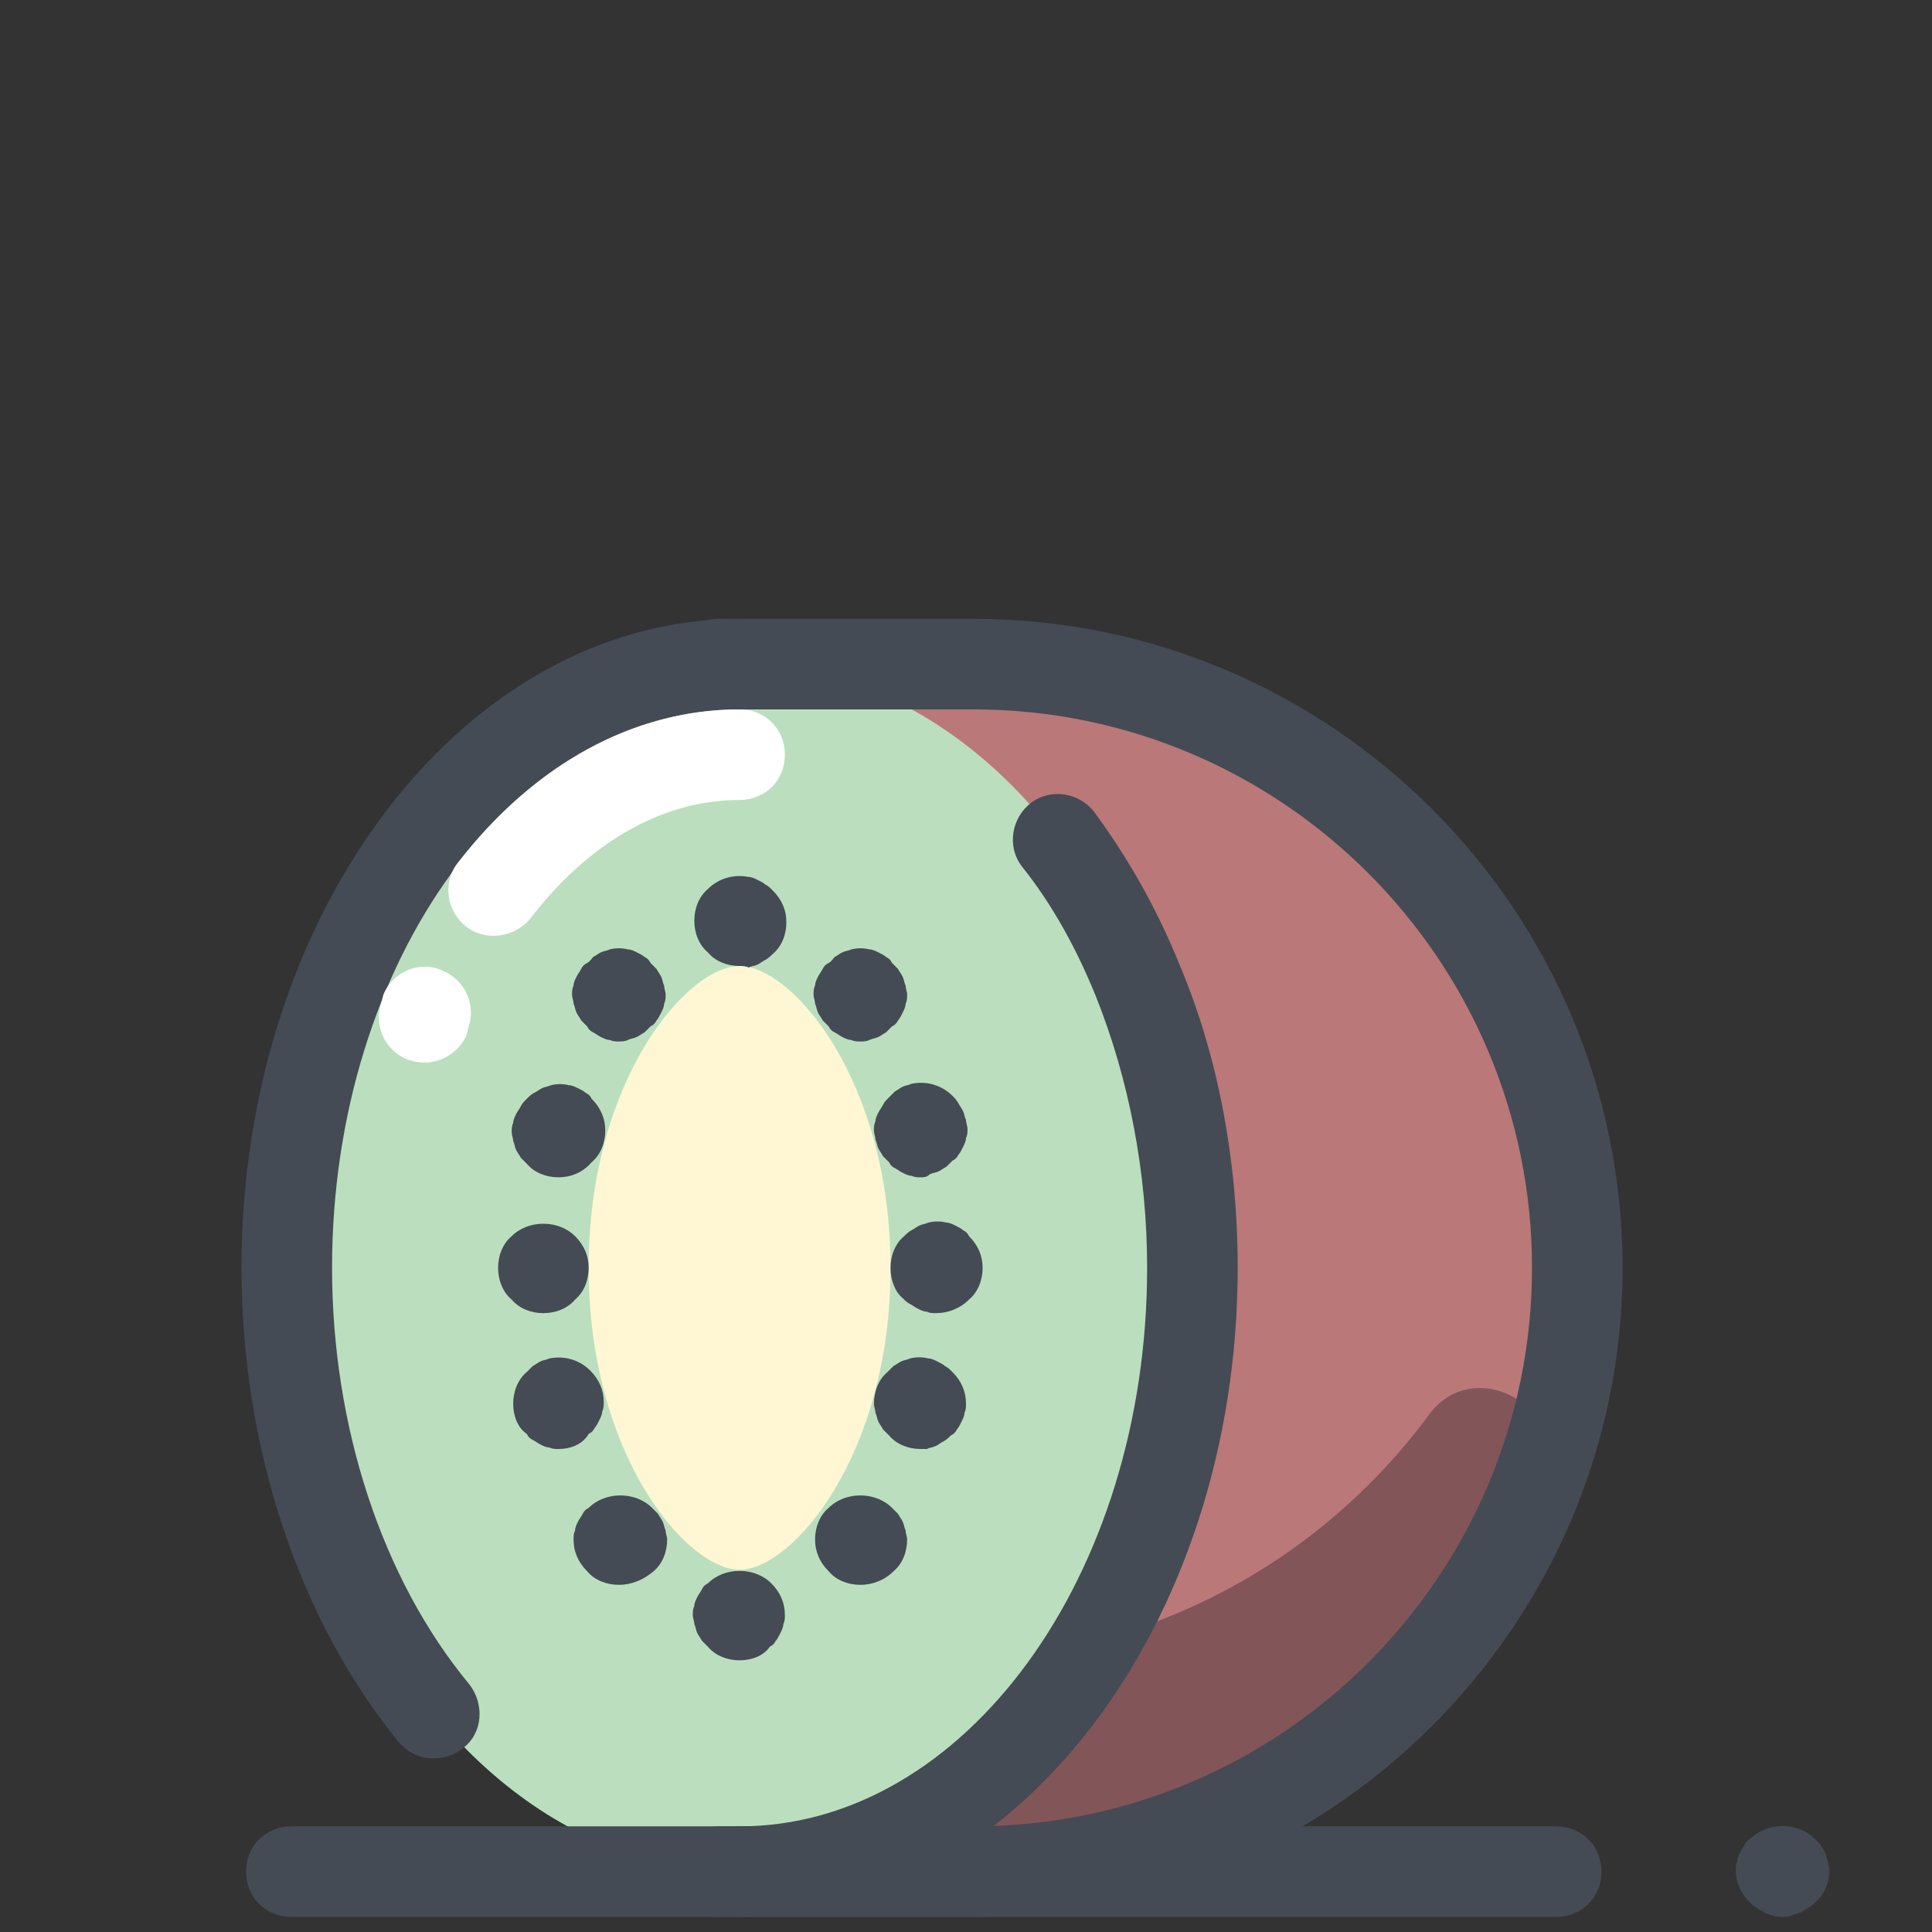 <svg version="1.1" id="Layer_1" xmlns="http://www.w3.org/2000/svg" xmlns:xlink="http://www.w3.org/1999/xlink" x="0px" y="0px" viewBox="0 0 128 128" style="fill: rgb(0, 0, 0);" xml:space="preserve" width="100" height="100">

<rect x="0" y="0" width="128" height="128" fill="#333333" stroke="none"/>

<g>
	<g>
		<path d="M64.4,124H47.6V44h16.9c22.1,0,40,17.9,40,40v0C104.4,106.1,86.5,124,64.4,124z" style="fill:#BA7879;"/>
	</g>
	<g>
		<g>
			<path d="M102.2,97.2c1.2-4.5-4.8-7.2-7.5-3.5c-7.3,9.9-19,16.3-32.2,16.3h-4.9v14h6.9c17.4,0,32.2-11.1,37.7-26.6&#10;&#9;&#9;&#9;&#9;C102.1,97.4,102.2,97.3,102.2,97.2z" style="fill:#825559;"/>
		</g>
	</g>
	<g>
		<ellipse cx="49" cy="84" rx="30" ry="40" style="fill:#BBDFBE;"/>
	</g>
	<g>
		<path d="M28.7,116.5c-0.9,0-1.7-0.4-2.3-1.1C19.8,107.3,16,95.9,16,84c0-23.7,14.8-43,33-43c1.7,0,3,1.3,3,3&#10;&#9;&#9;&#9;s-1.3,3-3,3c-14.9,0-27,16.6-27,37c0,10.5,3.3,20.6,9.1,27.6c1,1.3,0.9,3.2-0.4,4.2C30.1,116.3,29.4,116.5,28.7,116.5z" style="fill:#444B54;"/>
	</g>
	<g>
		<path d="M49,127c-1.7,0-3-1.3-3-3s1.3-3,3-3c14.9,0,27-16.6,27-37c0-6.3-1.2-12.5-3.4-18c-1.3-3.2-2.9-6.1-4.9-8.6&#10;&#9;&#9;&#9;c-1-1.3-0.7-3.2,0.6-4.2c1.3-1,3.2-0.7,4.2,0.6c2.2,3,4.1,6.3,5.6,10C80.7,69.9,82,76.9,82,84C82,107.7,67.2,127,49,127z" style="fill:#444B54;"/>
	</g>
	<g>
		<path d="M49,104c-3.5,0-10-7.6-10-20s6.5-20,10-20s10,7.6,10,20S52.5,104,49,104z" style="fill:#FFF6D3;"/>
	</g>
	<g>
		<path d="M64.4,127H47.6c-1.7,0-3-1.3-3-3s1.3-3,3-3h16.9c20.4,0,37-16.6,37-37s-16.6-37-37-37H47.6c-1.7,0-3-1.3-3-3&#10;&#9;&#9;&#9;s1.3-3,3-3h16.9c23.7,0,43,19.3,43,43S88.1,127,64.4,127z" style="fill:#444B54;"/>
	</g>
	<g>
		<path d="M36,87c-0.8,0-1.6-0.3-2.1-0.9C33.3,85.6,33,84.8,33,84s0.3-1.6,0.9-2.1c1.1-1.1,3.1-1.1,4.2,0&#10;&#9;&#9;&#9;c0.6,0.6,0.9,1.3,0.9,2.1s-0.3,1.6-0.9,2.1C37.6,86.7,36.8,87,36,87z" style="fill:#444B54;"/>
	</g>
	<g>
		<path d="M37,78c-0.8,0-1.6-0.3-2.1-0.9c-0.1-0.1-0.3-0.3-0.4-0.4c-0.1-0.2-0.2-0.3-0.3-0.5c-0.1-0.2-0.1-0.4-0.2-0.6&#10;&#9;&#9;&#9;c0-0.2-0.1-0.4-0.1-0.6c0-0.2,0-0.4,0.1-0.6c0-0.2,0.1-0.4,0.2-0.6c0.1-0.2,0.2-0.3,0.3-0.5c0.1-0.2,0.2-0.3,0.4-0.5&#10;&#9;&#9;&#9;s0.3-0.3,0.5-0.4c0.2-0.1,0.3-0.2,0.5-0.3c0.2-0.1,0.4-0.1,0.6-0.2c0.4-0.1,0.8-0.1,1.2,0c0.2,0,0.4,0.1,0.6,0.2&#10;&#9;&#9;&#9;c0.2,0.1,0.4,0.2,0.5,0.3c0.2,0.1,0.3,0.2,0.4,0.4c0.6,0.6,0.9,1.3,0.9,2.1s-0.3,1.6-0.9,2.1C38.6,77.7,37.8,78,37,78z" style="fill:#444B54;"/>
	</g>
	<g>
		<path d="M41,69c-0.2,0-0.4,0-0.6-0.1c-0.2,0-0.4-0.1-0.6-0.2c-0.2-0.1-0.3-0.2-0.5-0.3c-0.2-0.1-0.3-0.2-0.4-0.4&#10;&#9;&#9;&#9;c-0.1-0.1-0.3-0.3-0.4-0.4c-0.1-0.2-0.2-0.3-0.3-0.5c-0.1-0.2-0.1-0.4-0.2-0.6c0-0.2-0.1-0.4-0.1-0.6c0-0.2,0-0.4,0.1-0.6&#10;&#9;&#9;&#9;c0-0.2,0.1-0.4,0.2-0.6c0.1-0.2,0.2-0.3,0.3-0.5c0.1-0.2,0.2-0.3,0.4-0.4s0.3-0.3,0.4-0.4c0.2-0.1,0.3-0.2,0.5-0.3&#10;&#9;&#9;&#9;c0.2-0.1,0.4-0.1,0.6-0.2c0.4-0.1,0.8-0.1,1.2,0c0.2,0,0.4,0.1,0.6,0.2c0.2,0.1,0.4,0.2,0.5,0.3c0.2,0.1,0.3,0.2,0.4,0.4&#10;&#9;&#9;&#9;c0.1,0.1,0.3,0.3,0.4,0.4c0.1,0.2,0.2,0.3,0.3,0.5c0.1,0.2,0.1,0.4,0.2,0.6c0,0.2,0.1,0.4,0.1,0.6c0,0.2,0,0.4-0.1,0.6&#10;&#9;&#9;&#9;c0,0.2-0.1,0.4-0.2,0.6c-0.1,0.2-0.2,0.4-0.3,0.5c-0.1,0.2-0.2,0.3-0.4,0.4c-0.1,0.1-0.3,0.3-0.4,0.4c-0.2,0.1-0.3,0.2-0.5,0.3&#10;&#9;&#9;&#9;c-0.2,0.1-0.4,0.1-0.6,0.2C41.4,69,41.2,69,41,69z" style="fill:#444B54;"/>
	</g>
	<g>
		<path d="M49,64c-0.8,0-1.6-0.3-2.1-0.9C46.3,62.6,46,61.8,46,61s0.3-1.6,0.9-2.1c0.7-0.7,1.7-1,2.7-0.8&#10;&#9;&#9;&#9;c0.2,0,0.4,0.1,0.6,0.2c0.2,0.1,0.4,0.2,0.5,0.3c0.2,0.1,0.3,0.2,0.5,0.4c0.6,0.6,0.9,1.3,0.9,2.1s-0.3,1.6-0.9,2.1&#10;&#9;&#9;&#9;c-0.1,0.1-0.3,0.3-0.5,0.4c-0.2,0.1-0.3,0.2-0.5,0.3c-0.2,0.1-0.4,0.1-0.6,0.2C49.4,64,49.2,64,49,64z" style="fill:#444B54;"/>
	</g>
	<g>
		<path d="M62,87c-0.2,0-0.4,0-0.6-0.1c-0.2,0-0.4-0.1-0.6-0.2c-0.2-0.1-0.3-0.2-0.5-0.3c-0.2-0.1-0.3-0.2-0.5-0.4&#10;&#9;&#9;&#9;C59.3,85.6,59,84.8,59,84s0.3-1.6,0.9-2.1c0.1-0.1,0.3-0.3,0.5-0.4c0.2-0.1,0.3-0.2,0.5-0.3c0.2-0.1,0.4-0.1,0.6-0.2&#10;&#9;&#9;&#9;c0.4-0.1,0.8-0.1,1.2,0c0.2,0,0.4,0.1,0.6,0.2c0.2,0.1,0.4,0.2,0.5,0.3c0.2,0.1,0.3,0.2,0.4,0.4c0.6,0.6,0.9,1.3,0.9,2.1&#10;&#9;&#9;&#9;s-0.3,1.6-0.9,2.1C63.6,86.7,62.8,87,62,87z" style="fill:#444B54;"/>
	</g>
	<g>
		<path d="M61,78c-0.2,0-0.4,0-0.6-0.1c-0.2,0-0.4-0.1-0.6-0.2c-0.2-0.1-0.3-0.2-0.5-0.3c-0.2-0.1-0.3-0.2-0.4-0.4&#10;&#9;&#9;&#9;c-0.1-0.1-0.3-0.3-0.4-0.4c-0.1-0.2-0.2-0.3-0.3-0.5c-0.1-0.2-0.1-0.4-0.2-0.6c0-0.2-0.1-0.4-0.1-0.6c0-0.2,0-0.4,0.1-0.6&#10;&#9;&#9;&#9;c0-0.2,0.1-0.4,0.2-0.6c0.1-0.2,0.2-0.3,0.3-0.5c0.1-0.2,0.2-0.3,0.4-0.5s0.3-0.3,0.4-0.4c0.2-0.1,0.3-0.2,0.5-0.3&#10;&#9;&#9;&#9;c0.2-0.1,0.4-0.1,0.6-0.2c1-0.2,2,0.1,2.7,0.8c0.1,0.1,0.3,0.3,0.4,0.5c0.1,0.2,0.2,0.3,0.3,0.5c0.1,0.2,0.1,0.4,0.2,0.6&#10;&#9;&#9;&#9;c0,0.2,0.1,0.4,0.1,0.6c0,0.2,0,0.4-0.1,0.6c0,0.2-0.1,0.4-0.2,0.6c-0.1,0.2-0.2,0.4-0.3,0.5c-0.1,0.2-0.2,0.3-0.4,0.4&#10;&#9;&#9;&#9;c-0.1,0.1-0.3,0.3-0.4,0.4c-0.2,0.1-0.3,0.2-0.5,0.3c-0.2,0.1-0.4,0.1-0.6,0.2C61.4,78,61.2,78,61,78z" style="fill:#444B54;"/>
	</g>
	<g>
		<path d="M57,69c-0.2,0-0.4,0-0.6-0.1c-0.2,0-0.4-0.1-0.6-0.2c-0.2-0.1-0.3-0.2-0.5-0.3c-0.2-0.1-0.3-0.2-0.4-0.4&#10;&#9;&#9;&#9;c-0.1-0.1-0.3-0.3-0.4-0.4c-0.1-0.2-0.2-0.3-0.3-0.5c-0.1-0.2-0.1-0.4-0.2-0.6c0-0.2-0.1-0.4-0.1-0.6c0-0.2,0-0.4,0.1-0.6&#10;&#9;&#9;&#9;c0-0.2,0.1-0.4,0.2-0.6c0.1-0.2,0.2-0.3,0.3-0.5c0.1-0.2,0.2-0.3,0.4-0.4s0.3-0.3,0.4-0.4c0.2-0.1,0.3-0.2,0.5-0.3&#10;&#9;&#9;&#9;c0.2-0.1,0.4-0.1,0.6-0.2c0.4-0.1,0.8-0.1,1.2,0c0.2,0,0.4,0.1,0.6,0.2c0.2,0.1,0.4,0.2,0.5,0.3c0.2,0.1,0.3,0.2,0.4,0.4&#10;&#9;&#9;&#9;c0.1,0.1,0.3,0.3,0.4,0.4c0.1,0.2,0.2,0.3,0.3,0.5c0.1,0.2,0.1,0.4,0.2,0.6c0,0.2,0.1,0.4,0.1,0.6c0,0.2,0,0.4-0.1,0.6&#10;&#9;&#9;&#9;c0,0.2-0.1,0.4-0.2,0.6c-0.1,0.2-0.2,0.4-0.3,0.5c-0.1,0.2-0.2,0.3-0.4,0.4c-0.1,0.1-0.3,0.3-0.4,0.4c-0.2,0.1-0.3,0.2-0.5,0.3&#10;&#9;&#9;&#9;c-0.2,0.1-0.4,0.1-0.6,0.2C57.4,69,57.2,69,57,69z" style="fill:#444B54;"/>
	</g>
	<g>
		<path d="M61,96c-0.8,0-1.6-0.3-2.1-0.9c-0.1-0.1-0.3-0.3-0.4-0.4c-0.1-0.2-0.2-0.3-0.3-0.5c-0.1-0.2-0.1-0.4-0.2-0.6&#10;&#9;&#9;&#9;c0-0.2-0.1-0.4-0.1-0.6c0-0.8,0.3-1.6,0.9-2.1c0.1-0.1,0.3-0.3,0.4-0.4c0.2-0.1,0.3-0.2,0.5-0.3c0.2-0.1,0.4-0.1,0.6-0.2&#10;&#9;&#9;&#9;c0.4-0.1,0.8-0.1,1.2,0c0.2,0,0.4,0.1,0.6,0.2c0.2,0.1,0.4,0.2,0.5,0.3c0.2,0.1,0.3,0.2,0.5,0.4c0.6,0.6,0.9,1.3,0.9,2.1&#10;&#9;&#9;&#9;c0,0.2,0,0.4-0.1,0.6c0,0.2-0.1,0.4-0.2,0.6c-0.1,0.2-0.2,0.4-0.3,0.5c-0.1,0.2-0.2,0.3-0.4,0.4c-0.1,0.1-0.3,0.3-0.5,0.4&#10;&#9;&#9;&#9;c-0.2,0.1-0.3,0.2-0.5,0.3c-0.2,0.1-0.4,0.1-0.6,0.2C61.4,96,61.2,96,61,96z" style="fill:#444B54;"/>
	</g>
	<g>
		<path d="M57,105c-0.8,0-1.6-0.3-2.1-0.9c-0.6-0.6-0.9-1.3-0.9-2.1s0.3-1.6,0.9-2.1c1.1-1.1,3.1-1.1,4.2,0&#10;&#9;&#9;&#9;c0.1,0.1,0.3,0.3,0.4,0.4c0.1,0.2,0.2,0.3,0.3,0.5c0.1,0.2,0.1,0.4,0.2,0.6c0,0.2,0.1,0.4,0.1,0.6c0,0.8-0.3,1.6-0.9,2.1&#10;&#9;&#9;&#9;C58.6,104.7,57.8,105,57,105z" style="fill:#444B54;"/>
	</g>
	<g>
		<path d="M49,110c-0.8,0-1.6-0.3-2.1-0.9c-0.1-0.1-0.3-0.3-0.4-0.4c-0.1-0.2-0.2-0.3-0.3-0.5c-0.1-0.2-0.1-0.4-0.2-0.6&#10;&#9;&#9;&#9;c0-0.2-0.1-0.4-0.1-0.6c0-0.2,0-0.4,0.1-0.6c0-0.2,0.1-0.4,0.2-0.6c0.1-0.2,0.2-0.3,0.3-0.5c0.1-0.2,0.2-0.3,0.4-0.4&#10;&#9;&#9;&#9;c1.1-1.1,3.1-1.1,4.2,0c0.6,0.6,0.9,1.3,0.9,2.1c0,0.2,0,0.4-0.1,0.6c0,0.2-0.1,0.4-0.2,0.6c-0.1,0.2-0.2,0.4-0.3,0.5&#10;&#9;&#9;&#9;c-0.1,0.2-0.2,0.3-0.4,0.4C50.6,109.7,49.8,110,49,110z" style="fill:#444B54;"/>
	</g>
	<g>
		<path d="M37,96c-0.2,0-0.4,0-0.6-0.1c-0.2,0-0.4-0.1-0.6-0.2c-0.2-0.1-0.3-0.2-0.5-0.3c-0.2-0.1-0.3-0.2-0.4-0.4&#10;&#9;&#9;&#9;C34.3,94.6,34,93.8,34,93s0.3-1.6,0.9-2.1c0.1-0.1,0.3-0.3,0.4-0.4c0.2-0.1,0.3-0.2,0.5-0.3c0.2-0.1,0.4-0.1,0.6-0.2&#10;&#9;&#9;&#9;c1-0.2,2,0.1,2.7,0.8c0.6,0.6,0.9,1.3,0.9,2.1c0,0.2,0,0.4-0.1,0.6c0,0.2-0.1,0.4-0.2,0.6c-0.1,0.2-0.2,0.4-0.3,0.5&#10;&#9;&#9;&#9;c-0.1,0.2-0.2,0.3-0.4,0.4C38.6,95.7,37.8,96,37,96z" style="fill:#444B54;"/>
	</g>
	<g>
		<path d="M41,105c-0.8,0-1.6-0.3-2.1-0.9c-0.6-0.6-0.9-1.3-0.9-2.1c0-0.2,0-0.4,0.1-0.6c0-0.2,0.1-0.4,0.2-0.6&#10;&#9;&#9;&#9;c0.1-0.2,0.2-0.3,0.3-0.5c0.1-0.2,0.2-0.3,0.4-0.4c1.1-1.1,3.1-1.1,4.2,0c0.1,0.1,0.3,0.3,0.4,0.4c0.1,0.2,0.2,0.3,0.3,0.5&#10;&#9;&#9;&#9;c0.1,0.2,0.1,0.4,0.2,0.6c0,0.2,0.1,0.4,0.1,0.6c0,0.8-0.3,1.6-0.9,2.1C42.6,104.7,41.8,105,41,105z" style="fill:#444B54;"/>
	</g>
	<g>
		<path d="M32.7,62c-0.6,0-1.3-0.2-1.8-0.6c-1.3-1-1.6-2.9-0.6-4.2C35.4,50.6,42,47,49,47c1.7,0,3,1.3,3,3s-1.3,3-3,3&#10;&#9;&#9;&#9;c-5.1,0-10,2.8-13.9,7.9C34.5,61.6,33.6,62,32.7,62z" style="fill:#FFFFFF;"/>
	</g>
	<g>
		<path d="M28.1,70.4c-0.4,0-0.8-0.1-1.1-0.2c-1.2-0.5-1.9-1.6-1.9-2.8c0-0.4,0.1-0.8,0.2-1.1l0.1-0.4&#10;&#9;&#9;&#9;c0.6-1.5,2.4-2.3,3.9-1.6c1.2,0.5,1.9,1.6,1.9,2.8c0,0.4-0.1,0.8-0.2,1.1l-0.1,0.4C30.4,69.7,29.3,70.4,28.1,70.4z" style="fill:#FFFFFF;"/>
	</g>
</g>
<g>
	<path d="M103.1,127H19.3c-1.7,0-3-1.3-3-3s1.3-3,3-3h83.8c1.7,0,3,1.3,3,3S104.8,127,103.1,127z" style="fill:#444B54;"/>
</g>
<g>
	<path d="M118.1,127c-0.2,0-0.4,0-0.6-0.1c-0.2,0-0.4-0.1-0.6-0.2c-0.2-0.1-0.4-0.2-0.5-0.3c-0.2-0.1-0.3-0.2-0.5-0.4&#10;&#9;&#9;c-0.6-0.6-0.9-1.3-0.9-2.1c0-0.2,0-0.4,0.1-0.6c0-0.2,0.1-0.4,0.2-0.6c0.1-0.2,0.2-0.3,0.3-0.5c0.1-0.2,0.2-0.3,0.4-0.4&#10;&#9;&#9;c1.1-1.1,3.1-1.1,4.2,0c0.1,0.1,0.3,0.3,0.4,0.4c0.1,0.2,0.2,0.3,0.3,0.5c0.1,0.2,0.1,0.4,0.2,0.6c0,0.2,0.1,0.4,0.1,0.6&#10;&#9;&#9;c0,0.8-0.3,1.6-0.9,2.1c-0.1,0.1-0.3,0.3-0.5,0.4c-0.2,0.1-0.3,0.2-0.5,0.3c-0.2,0.1-0.4,0.1-0.6,0.2&#10;&#9;&#9;C118.5,127,118.3,127,118.1,127z" style="fill:#444B54;"/>
</g>
</svg>